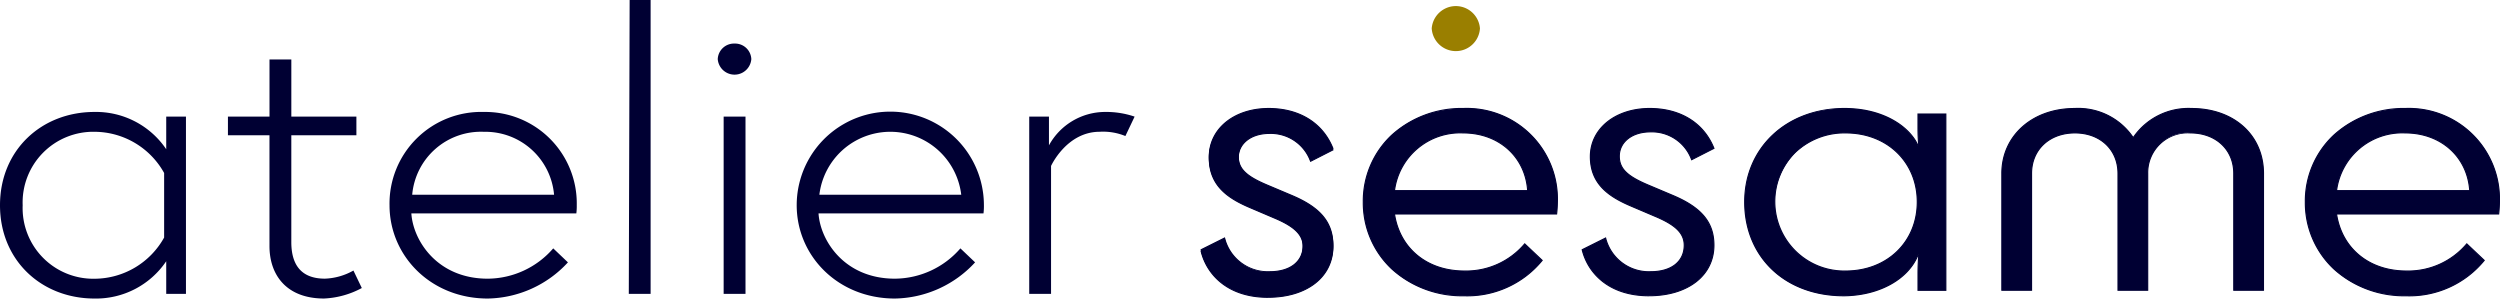 <svg xmlns="http://www.w3.org/2000/svg" xmlns:xlink="http://www.w3.org/1999/xlink" width="321.73" height="38.419" viewBox="0 0 321.73 38.419">
  <defs>
    <clipPath id="clip-path">
      <rect id="Rectangle_95" data-name="Rectangle 95" width="321.731" height="38.419" fill="#003"/>
    </clipPath>
  </defs>
  <g id="Groupe_791" data-name="Groupe 791" transform="translate(-766.999 -122.187)">
    <g id="Groupe_321" data-name="Groupe 321" transform="translate(766.999 122.187)">
      <g id="Groupe_320" data-name="Groupe 320" transform="translate(0 0)">
        <g id="Groupe_319" data-name="Groupe 319" transform="translate(0 0)" clip-path="url(#clip-path)">
          <path id="Tracé_682" data-name="Tracé 682" d="M131.456,20.933,134.7,22.3c3.152,1.327,5.3,3.1,5.3,6.41,0,3.8-3.247,6.5-8.358,6.5-4.917,0-7.83-2.741-8.6-5.926l3.007-1.5a5.738,5.738,0,0,0,5.826,4.333c2.531,0,4.3-1.193,4.3-3.406,0-1.59-1.195-2.652-3.726-3.713l-3.007-1.283c-3.153-1.327-5.349-3.006-5.349-6.41,0-3.538,3.2-6.191,7.64-6.191,4.394,0,7.115,2.255,8.262,5.129l-2.865,1.46a5.457,5.457,0,0,0-5.3-3.583c-2.387,0-4.01,1.327-4.01,3.141,0,1.68,1.144,2.608,3.629,3.669" transform="translate(31.528 2.849)" fill="#003"/>
          <path id="Tracé_683" data-name="Tracé 683" d="M123.154,29.342c.7,2.821,3.3,5.815,8.511,5.815,4.955,0,8.284-2.584,8.284-6.428,0-2.9-1.572-4.794-5.256-6.344l-3.247-1.372c-2.328-.995-3.674-1.925-3.674-3.736,0-1.892,1.68-3.212,4.085-3.212a5.506,5.506,0,0,1,5.34,3.553l2.734-1.392c-1.3-3.193-4.275-5.022-8.169-5.022-4.384,0-7.567,2.573-7.567,6.118,0,3.614,2.549,5.186,5.305,6.345l3.007,1.283c2.678,1.122,3.77,2.217,3.77,3.78,0,2.144-1.674,3.477-4.372,3.477a6.243,6.243,0,0,1-4-1.354,5.442,5.442,0,0,1-1.878-2.945Zm8.511,5.96c-5.331,0-7.973-3.089-8.667-5.981l-.014-.055.052-.026,3.094-1.546.02.093a5.669,5.669,0,0,0,5.753,4.276c2.605,0,4.225-1.278,4.225-3.333,0-1.495-1.067-2.551-3.681-3.647L129.438,23.8c-2.8-1.18-5.393-2.78-5.393-6.478,0-3.629,3.245-6.264,7.714-6.264,3.982,0,7.018,1.887,8.33,5.176l.025.06-3,1.528-.029-.077a5.368,5.368,0,0,0-5.232-3.535c-2.319,0-3.938,1.261-3.938,3.068,0,1.529.938,2.472,3.585,3.6l3.247,1.371c3.747,1.578,5.345,3.515,5.345,6.478,0,3.932-3.388,6.573-8.43,6.573" transform="translate(31.511 2.834)" fill="#003"/>
          <path id="Tracé_684" data-name="Tracé 684" d="M143.673,21.685h17.144c-.285-4.29-3.581-7.429-8.309-7.429a8.5,8.5,0,0,0-8.835,7.429m8.93,13.529c-7.449,0-12.942-5.173-12.942-12.071s5.492-12.027,12.894-12.027a11.632,11.632,0,0,1,12.081,12.027,15.114,15.114,0,0,1-.094,1.548h-20.87c.668,4.377,4.154,7.34,8.978,7.34a9.864,9.864,0,0,0,7.784-3.494l2.245,2.123A12.463,12.463,0,0,1,152.6,35.214" transform="translate(35.784 2.849)" fill="#003"/>
          <path id="Tracé_685" data-name="Tracé 685" d="M143.773,21.627h16.979c-.324-4.293-3.7-7.284-8.229-7.284a8.455,8.455,0,0,0-8.75,7.284m17.137.144H143.6l.011-.083a8.6,8.6,0,0,1,8.908-7.491c4.642,0,8.089,3.083,8.381,7.5ZM152.571,11.2a13.324,13.324,0,0,0-9.172,3.407,11.541,11.541,0,0,0-3.648,8.547,11.591,11.591,0,0,0,3.654,8.57,13.366,13.366,0,0,0,9.213,3.429,12.383,12.383,0,0,0,9.977-4.476l-2.139-2.024a9.924,9.924,0,0,1-7.79,3.46c-4.811,0-8.364-2.9-9.051-7.4l-.013-.084h20.89c.045-.378.087-1.068.087-1.475A11.588,11.588,0,0,0,152.571,11.2m.048,24.1a13.512,13.512,0,0,1-9.315-3.47,11.731,11.731,0,0,1-3.7-8.674,11.688,11.688,0,0,1,3.693-8.653,13.476,13.476,0,0,1,9.273-3.447,11.73,11.73,0,0,1,12.155,12.1,15.243,15.243,0,0,1-.1,1.558l-.009.063H143.775c.706,4.373,4.187,7.194,8.892,7.194a9.788,9.788,0,0,0,7.728-3.467l.05-.058,2.349,2.221-.041.052A12.52,12.52,0,0,1,152.618,35.3" transform="translate(35.769 2.834)" fill="#003"/>
          <path id="Tracé_686" data-name="Tracé 686" d="M170.492,20.933,173.74,22.3c3.152,1.327,5.3,3.1,5.3,6.41,0,3.8-3.247,6.5-8.358,6.5-4.918,0-7.831-2.741-8.6-5.926l3.009-1.5a5.737,5.737,0,0,0,5.826,4.333c2.531,0,4.3-1.193,4.3-3.406,0-1.59-1.195-2.652-3.726-3.713l-3.009-1.283c-3.152-1.327-5.348-3.006-5.348-6.41,0-3.538,3.2-6.191,7.64-6.191,4.394,0,7.115,2.255,8.262,5.129l-2.865,1.46a5.457,5.457,0,0,0-5.3-3.583c-2.388,0-4.011,1.327-4.011,3.141,0,1.68,1.146,2.608,3.629,3.669" transform="translate(41.53 2.849)" fill="#003"/>
          <path id="Tracé_687" data-name="Tracé 687" d="M162.19,29.342c.7,2.821,3.3,5.815,8.511,5.815,4.955,0,8.284-2.584,8.284-6.428,0-2.9-1.572-4.794-5.256-6.344l-3.247-1.372c-2.328-.995-3.674-1.925-3.674-3.736,0-1.892,1.681-3.212,4.086-3.212a5.506,5.506,0,0,1,5.339,3.553l2.734-1.392c-1.3-3.193-4.275-5.022-8.169-5.022-4.384,0-7.566,2.573-7.566,6.118,0,3.614,2.549,5.186,5.3,6.345l3.009,1.283c2.677,1.122,3.769,2.217,3.769,3.78,0,2.144-1.675,3.477-4.372,3.477a5.823,5.823,0,0,1-5.877-4.3ZM170.7,35.3c-5.331,0-7.973-3.089-8.667-5.981l-.014-.055.052-.026,3.094-1.546.02.093a5.668,5.668,0,0,0,5.753,4.276c2.607,0,4.225-1.278,4.225-3.333,0-1.495-1.067-2.551-3.679-3.647l-3.01-1.283c-2.8-1.18-5.393-2.78-5.393-6.478,0-3.629,3.245-6.264,7.714-6.264,3.982,0,7.019,1.887,8.33,5.176l.025.06-3,1.528-.029-.077a5.368,5.368,0,0,0-5.231-3.535c-2.32,0-3.939,1.261-3.939,3.068,0,1.529.938,2.472,3.585,3.6l3.247,1.371c3.747,1.578,5.345,3.515,5.345,6.478,0,3.932-3.388,6.573-8.431,6.573" transform="translate(41.513 2.834)" fill="#003"/>
          <path id="Tracé_688" data-name="Tracé 688" d="M200.942,23.144c0-5.129-3.82-8.888-9.217-8.888a8.89,8.89,0,1,0,0,17.774c5.4,0,9.217-3.8,9.217-8.887m-9.36-12.027c4.87,0,8.356,2.3,9.456,4.775h.1c-.048-.663-.1-1.283-.1-2.432V11.824h3.581V34.508h-3.581V32.429c0-1.016.048-1.768.1-2.476h-.1c-1.195,2.962-4.824,5.217-9.551,5.262-7.784,0-12.751-5.173-12.751-12.071s5.254-12.027,12.846-12.027" transform="translate(45.796 2.849)" fill="#003"/>
          <path id="Tracé_689" data-name="Tracé 689" d="M191.741,14.343a9.184,9.184,0,0,0-6.461,2.5,8.87,8.87,0,0,0,6.461,15.13c5.3,0,9.143-3.707,9.143-8.815s-3.845-8.815-9.143-8.815m0,17.774a8.963,8.963,0,1,1,0-17.92c5.383,0,9.29,3.769,9.29,8.961s-3.907,8.959-9.29,8.959M191.6,11.2a13.264,13.264,0,0,0-9.219,3.407,11.62,11.62,0,0,0-3.553,8.547c0,7.065,5.213,12,12.678,12,4.431-.043,8.241-2.139,9.482-5.217L201,29.9h.224l-.005.077c-.043.634-.1,1.422-.1,2.472v2h3.434V11.911h-3.434v1.564c0,1.1.044,1.7.089,2.344l.011.16H201l-.019-.043c-1.442-3.251-5.878-4.732-9.389-4.732M191.5,35.3c-7.551,0-12.825-4.993-12.825-12.144,0-7.011,5.433-12.1,12.919-12.1,5.014,0,8.343,2.338,9.467,4.694-.044-.616-.084-1.217-.084-2.278V11.767h3.728V34.595H200.98V32.444c0-.961.044-1.7.084-2.31-1.335,3.1-5.068,5.125-9.561,5.168" transform="translate(45.781 2.834)" fill="#003"/>
          <path id="Tracé_690" data-name="Tracé 690" d="M238.745,34.507h-3.82V19.474c0-3.051-2.293-5.218-5.588-5.218a5.132,5.132,0,0,0-5.491,5.218V34.507h-3.82V19.474c0-3.051-2.293-5.218-5.54-5.218-3.3,0-5.588,2.167-5.588,5.218V34.507h-3.82V19.474c0-4.908,4.011-8.358,9.36-8.358a8.5,8.5,0,0,1,7.545,3.759,8.588,8.588,0,0,1,7.5-3.759c5.491,0,9.263,3.45,9.263,8.358Z" transform="translate(52.545 2.849)" fill="#003"/>
          <path id="Tracé_691" data-name="Tracé 691" d="M235.013,34.45h3.673V19.488c0-4.878-3.78-8.285-9.191-8.285a8.5,8.5,0,0,0-7.436,3.726l-.063.1-.062-.1a8.434,8.434,0,0,0-7.482-3.725c-5.382,0-9.287,3.485-9.287,8.285V34.45h3.673V19.488c0-3.115,2.328-5.29,5.662-5.29,3.3,0,5.613,2.175,5.613,5.29V34.45h3.673V19.488c0-3.115,2.289-5.29,5.565-5.29,3.333,0,5.661,2.175,5.661,5.29Zm3.82.144h-3.967V19.488c0-3.03-2.267-5.145-5.514-5.145a5.058,5.058,0,0,0-5.418,5.145V34.594h-3.967V19.488c0-3.03-2.249-5.145-5.466-5.145-3.247,0-5.514,2.115-5.514,5.145V34.594h-3.968V19.488c0-4.884,3.967-8.429,9.434-8.429a8.6,8.6,0,0,1,7.546,3.7,8.657,8.657,0,0,1,7.5-3.7c5.5,0,9.337,3.466,9.337,8.429Z" transform="translate(52.53 2.834)" fill="#003"/>
          <path id="Tracé_692" data-name="Tracé 692" d="M240.181,21.685h17.144c-.286-4.29-3.581-7.429-8.309-7.429a8.5,8.5,0,0,0-8.835,7.429m8.93,13.529c-7.449,0-12.942-5.173-12.942-12.071s5.492-12.027,12.894-12.027a11.632,11.632,0,0,1,12.081,12.027,14.745,14.745,0,0,1-.1,1.548H240.181c.668,4.377,4.154,7.34,8.978,7.34a9.866,9.866,0,0,0,7.784-3.494l2.245,2.123a12.463,12.463,0,0,1-10.076,4.554" transform="translate(60.511 2.849)" fill="#003"/>
          <path id="Tracé_693" data-name="Tracé 693" d="M240.282,21.627h16.979c-.323-4.293-3.7-7.284-8.229-7.284a8.455,8.455,0,0,0-8.75,7.284m17.137.144H240.112l.011-.083a8.6,8.6,0,0,1,8.908-7.491c4.642,0,8.088,3.083,8.383,7.5ZM249.079,11.2a13.33,13.33,0,0,0-9.173,3.407,11.541,11.541,0,0,0-3.648,8.547,11.591,11.591,0,0,0,3.654,8.57,13.369,13.369,0,0,0,9.214,3.429,12.381,12.381,0,0,0,9.977-4.476l-2.141-2.024a9.921,9.921,0,0,1-7.789,3.46c-4.811,0-8.364-2.9-9.051-7.4l-.013-.084H261c.045-.379.087-1.069.087-1.475A11.588,11.588,0,0,0,249.079,11.2m.048,24.1a13.518,13.518,0,0,1-9.316-3.47,11.731,11.731,0,0,1-3.7-8.674,11.69,11.69,0,0,1,3.695-8.653,13.474,13.474,0,0,1,9.273-3.447,11.73,11.73,0,0,1,12.155,12.1,14.93,14.93,0,0,1-.1,1.558l-.008.063H240.282c.707,4.373,4.188,7.194,8.893,7.194a9.788,9.788,0,0,0,7.728-3.467l.05-.058,2.349,2.221-.041.052A12.517,12.517,0,0,1,249.127,35.3" transform="translate(60.496 2.834)" fill="#003"/>
          <path id="Tracé_694" data-name="Tracé 694" d="M131.456,21.09l3.246,1.371c3.152,1.327,5.3,3.1,5.3,6.41,0,3.8-3.247,6.5-8.358,6.5-4.917,0-7.83-2.742-8.6-5.926l3.007-1.5a5.738,5.738,0,0,0,5.826,4.333c2.531,0,4.3-1.193,4.3-3.406,0-1.592-1.195-2.652-3.726-3.713l-3.007-1.283c-3.153-1.327-5.349-3.006-5.349-6.41,0-3.538,3.2-6.191,7.64-6.191,4.394,0,7.115,2.255,8.262,5.129l-2.865,1.46a5.459,5.459,0,0,0-5.3-3.583c-2.387,0-4.01,1.327-4.01,3.139,0,1.681,1.144,2.609,3.629,3.671" transform="translate(31.528 2.889)" fill="#003"/>
          <path id="Tracé_695" data-name="Tracé 695" d="M123.154,29.5c.7,2.821,3.3,5.814,8.511,5.814,4.955,0,8.284-2.583,8.284-6.428,0-2.9-1.572-4.794-5.256-6.344l-3.247-1.371c-2.328-.995-3.674-1.926-3.674-3.737,0-1.891,1.68-3.212,4.085-3.212a5.508,5.508,0,0,1,5.34,3.553l2.734-1.392c-1.3-3.192-4.275-5.021-8.169-5.021-4.384,0-7.567,2.571-7.567,6.118,0,3.613,2.549,5.184,5.305,6.344l3.007,1.284c2.678,1.122,3.77,2.216,3.77,3.779,0,2.146-1.674,3.478-4.372,3.478a6.243,6.243,0,0,1-4-1.354,5.451,5.451,0,0,1-1.878-2.945Zm8.511,5.958c-5.333,0-7.973-3.089-8.667-5.981l-.014-.055.052-.025,3.094-1.546.02.092a5.668,5.668,0,0,0,5.753,4.276c2.605,0,4.225-1.276,4.225-3.333,0-1.494-1.067-2.55-3.681-3.646l-3.009-1.284c-2.8-1.178-5.393-2.78-5.393-6.477,0-3.629,3.245-6.264,7.714-6.264,3.982,0,7.018,1.886,8.33,5.174l.025.062-3,1.528-.029-.077a5.368,5.368,0,0,0-5.232-3.535c-2.319,0-3.938,1.261-3.938,3.066,0,1.529.938,2.472,3.585,3.6l3.247,1.371c3.747,1.577,5.345,3.515,5.345,6.477,0,3.932-3.388,6.573-8.43,6.573" transform="translate(31.511 2.874)" fill="#003"/>
          <path id="Tracé_696" data-name="Tracé 696" d="M21.122,19.322a10.294,10.294,0,0,0-8.913-5.3,9.093,9.093,0,0,0-9.291,9.454,9.094,9.094,0,0,0,9.291,9.456,10.294,10.294,0,0,0,8.913-5.3Zm2.809-7.253V34.88H21.392v-4.2a10.9,10.9,0,0,1-9.237,4.8C5.349,35.479,0,30.578,0,23.474S5.349,11.468,12.155,11.468a10.9,10.9,0,0,1,9.237,4.8v-4.2Z" transform="translate(0 2.939)" fill="#003"/>
          <path id="Tracé_697" data-name="Tracé 697" d="M23.35,13.446H28.7V6.092h2.809v7.354h8.373v2.4H31.507V29.6c0,2.551.972,4.7,4.321,4.7A8,8,0,0,0,39.5,33.255l1.08,2.251a11.3,11.3,0,0,1-4.862,1.35c-4.808,0-7.022-3-7.022-6.752V15.847H23.35Z" transform="translate(5.983 1.561)" fill="#003"/>
          <path id="Tracé_698" data-name="Tracé 698" d="M61.081,22.124a8.873,8.873,0,0,0-9.021-8.1,8.881,8.881,0,0,0-9.237,8.1ZM64,23.475a7.524,7.524,0,0,1-.054,1.05H42.714c.217,3.452,3.3,8.4,9.832,8.4a11.246,11.246,0,0,0,8.427-3.9l1.891,1.8A14.324,14.324,0,0,1,52.546,35.48c-7.346,0-12.641-5.5-12.641-12.006A11.8,11.8,0,0,1,52.06,11.469,11.774,11.774,0,0,1,64,23.475" transform="translate(10.224 2.939)" fill="#003"/>
          <path id="Tracé_699" data-name="Tracé 699" d="M64.524,0h2.7V37.819H64.416Z" transform="translate(16.505 0.001)" fill="#003"/>
          <path id="Tracé_700" data-name="Tracé 700" d="M74.288,13.864H77.1V36.676H74.288Zm1.4-9.4a2.092,2.092,0,0,1,2.161,2,2.167,2.167,0,0,1-4.321,0,2.092,2.092,0,0,1,2.161-2" transform="translate(18.84 1.143)" fill="#003"/>
          <path id="Tracé_701" data-name="Tracé 701" d="M102.792,22.124a9.194,9.194,0,0,0-18.258,0Zm2.917,1.35a7.524,7.524,0,0,1-.054,1.05H84.426c.216,3.452,3.3,8.4,9.831,8.4a11.246,11.246,0,0,0,8.427-3.9l1.891,1.8A14.324,14.324,0,0,1,94.257,35.48c-7.346,0-12.64-5.5-12.64-12.006a12.046,12.046,0,0,1,24.092,0" transform="translate(20.912 2.939)" fill="#003"/>
          <path id="Tracé_702" data-name="Tracé 702" d="M119,12.068l-1.188,2.5a7.56,7.56,0,0,0-3.3-.55c-4.267,0-6.266,4.4-6.266,4.4V34.88h-2.809V12.068h2.539v3.7a8.249,8.249,0,0,1,7.184-4.3,11.333,11.333,0,0,1,3.835.6" transform="translate(27.016 2.939)" fill="#003"/>
          <path id="Tracé_703" data-name="Tracé 703" d="M146.671,3.494a3.113,3.113,0,0,1,6.207,0,3.109,3.109,0,0,1-6.207,0" transform="translate(37.58 0.159)" fill="#9a7f00"/>
        </g>
      </g>
    </g>
  </g>
</svg>
